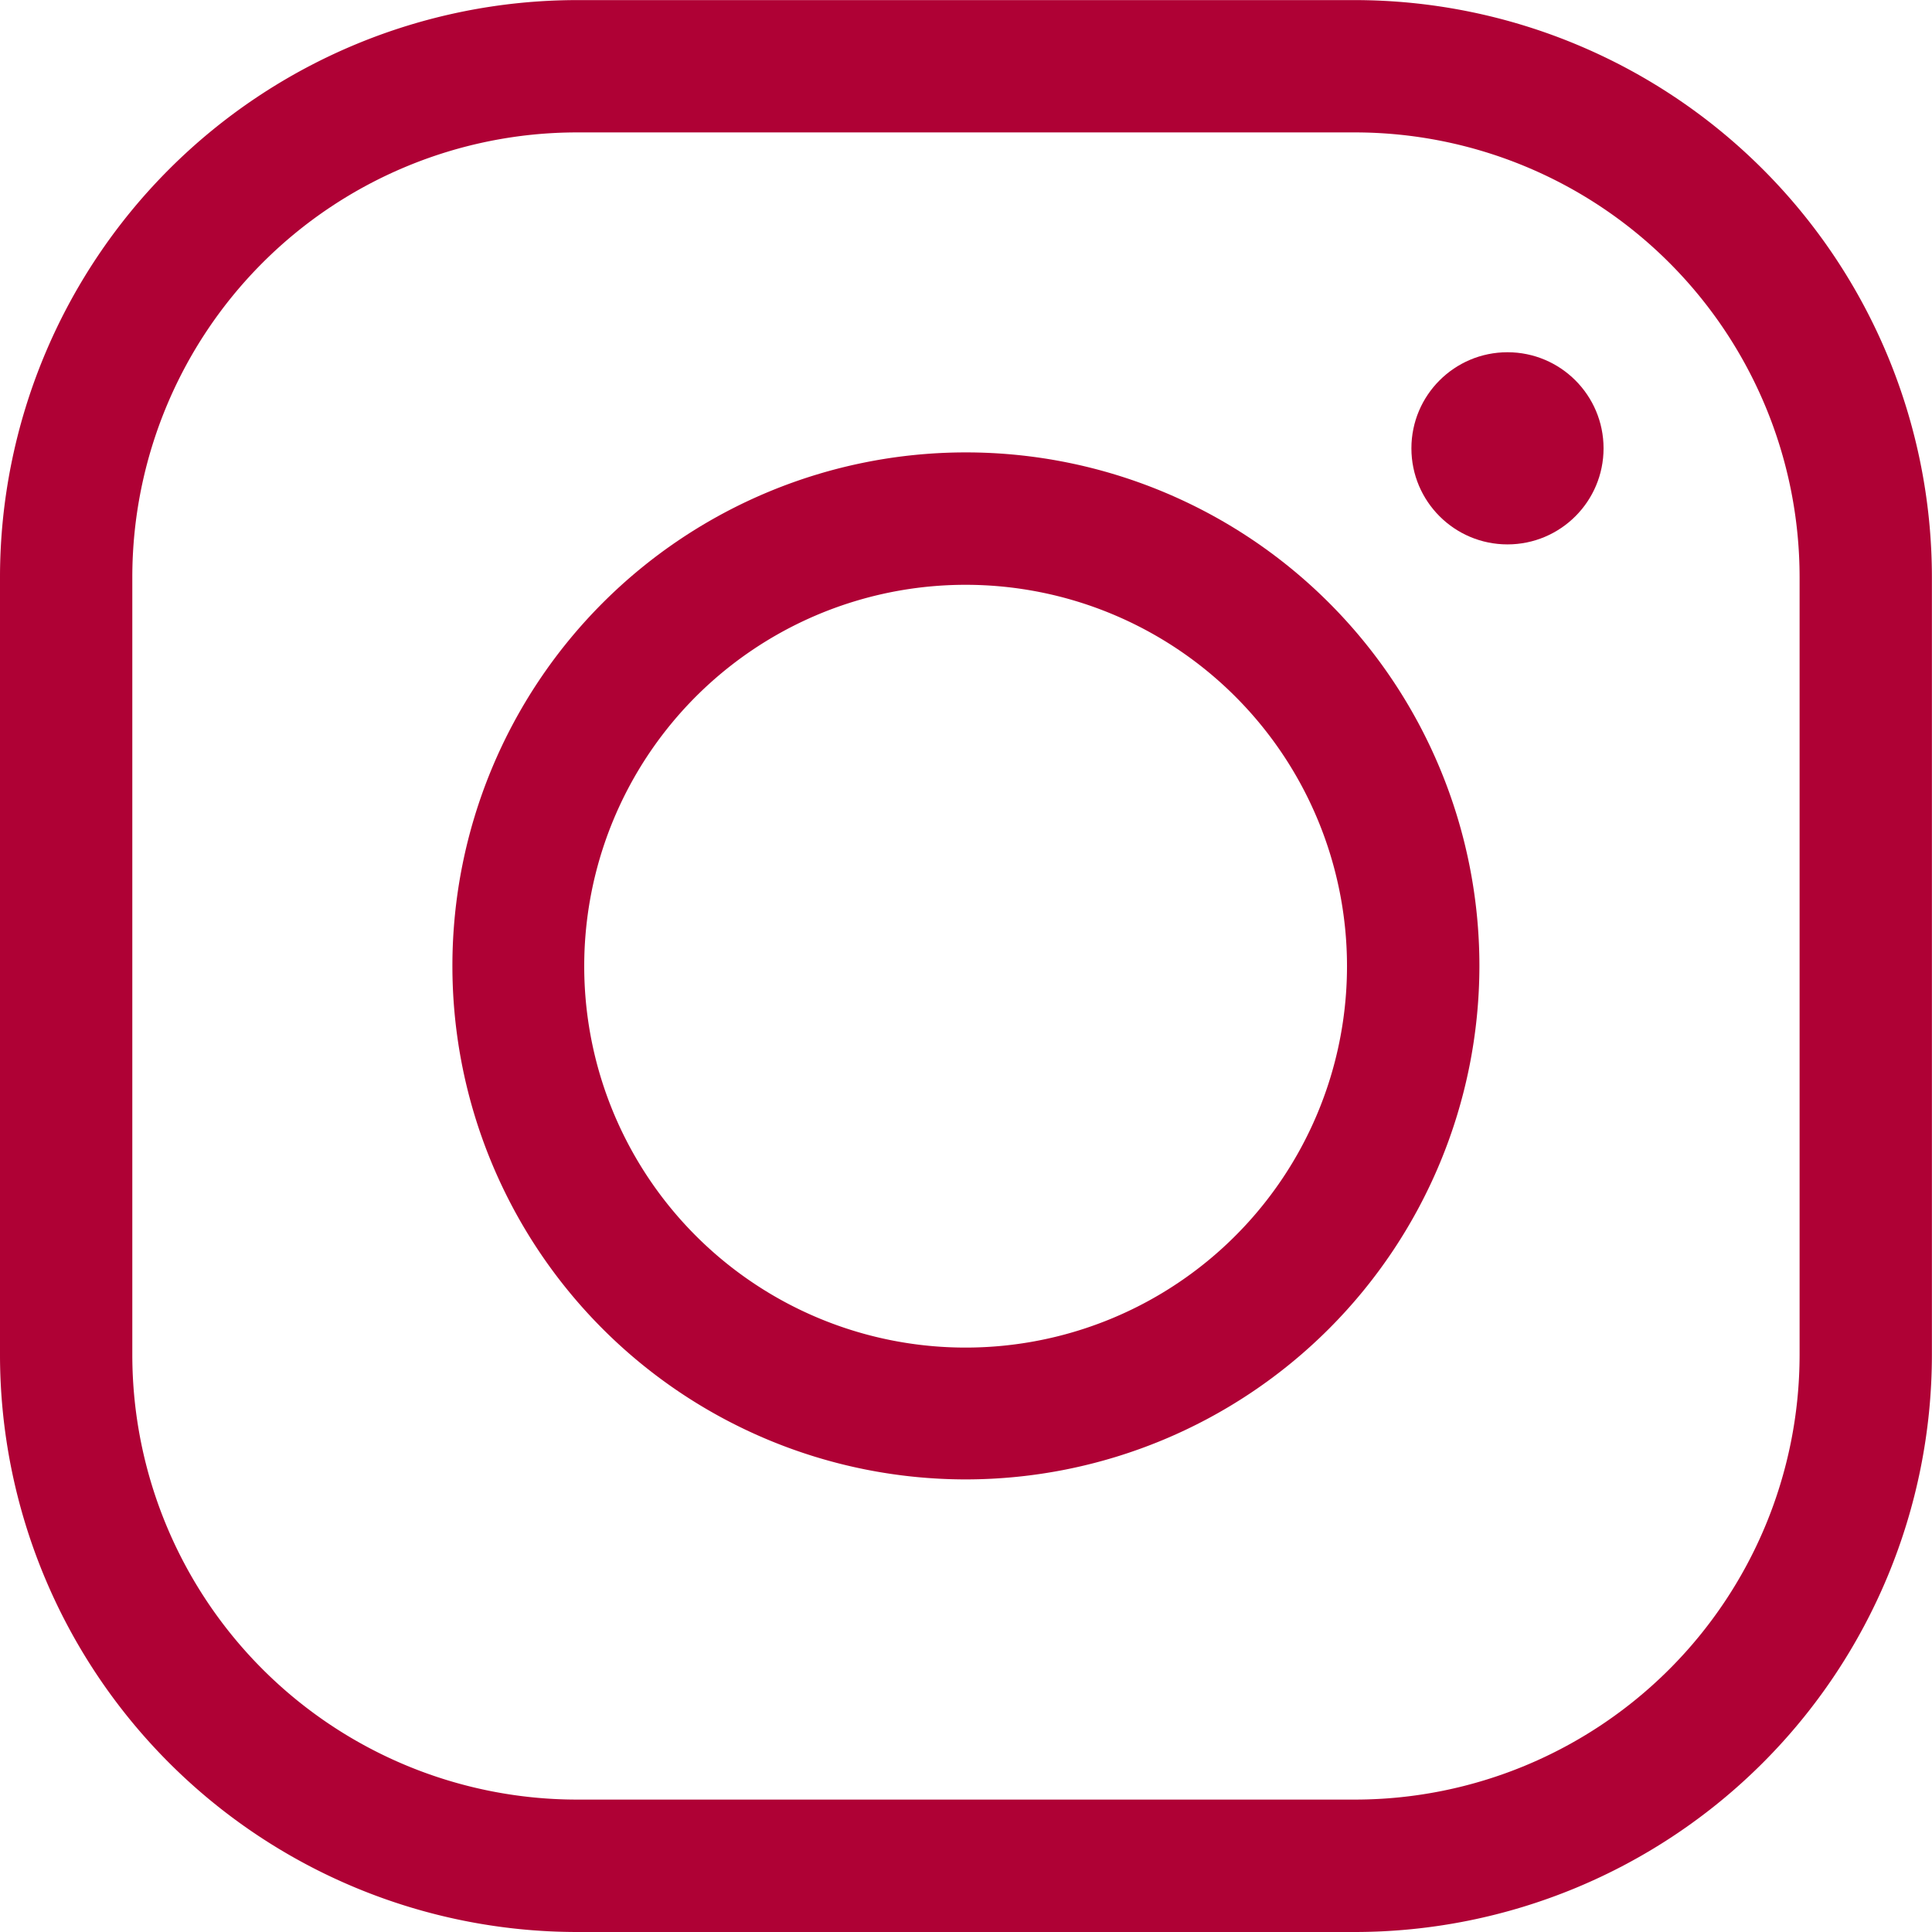 <svg id="Group_745" data-name="Group 745" xmlns="http://www.w3.org/2000/svg" width="19.888" height="19.888" viewBox="0 0 19.888 19.888">
  <g id="Group_742" data-name="Group 742">
    <path id="Path_331" data-name="Path 331" d="M257.331,436.837H249.32a5.944,5.944,0,0,1-5.938-5.939v-8.01a5.944,5.944,0,0,1,5.938-5.938h8.011a5.944,5.944,0,0,1,5.938,5.938v8.01A5.944,5.944,0,0,1,257.331,436.837Zm-8.011-18.525a4.58,4.58,0,0,0-4.576,4.576v8.01a4.58,4.58,0,0,0,4.576,4.576h8.011a4.58,4.58,0,0,0,4.576-4.576v-8.01a4.58,4.58,0,0,0-4.576-4.576Z" transform="translate(-243.382 -416.949)" fill="#af0135"/>
  </g>
  <g id="Group_743" data-name="Group 743" transform="translate(4.658 4.658)">
    <path id="Path_332" data-name="Path 332" d="M249.573,428.426a5.286,5.286,0,1,1,5.286-5.286A5.291,5.291,0,0,1,249.573,428.426Zm0-9.209a3.926,3.926,0,1,0,3.923,3.923A3.926,3.926,0,0,0,249.573,419.217Z" transform="translate(-244.288 -417.855)" fill="#af0135"/>
  </g>
  <g id="Group_744" data-name="Group 744" transform="translate(14.529 3.626)">
    <circle id="Ellipse_24" data-name="Ellipse 24" cx="0.989" cy="0.989" r="0.989" fill="#af0135"/>
  </g>
</svg>
